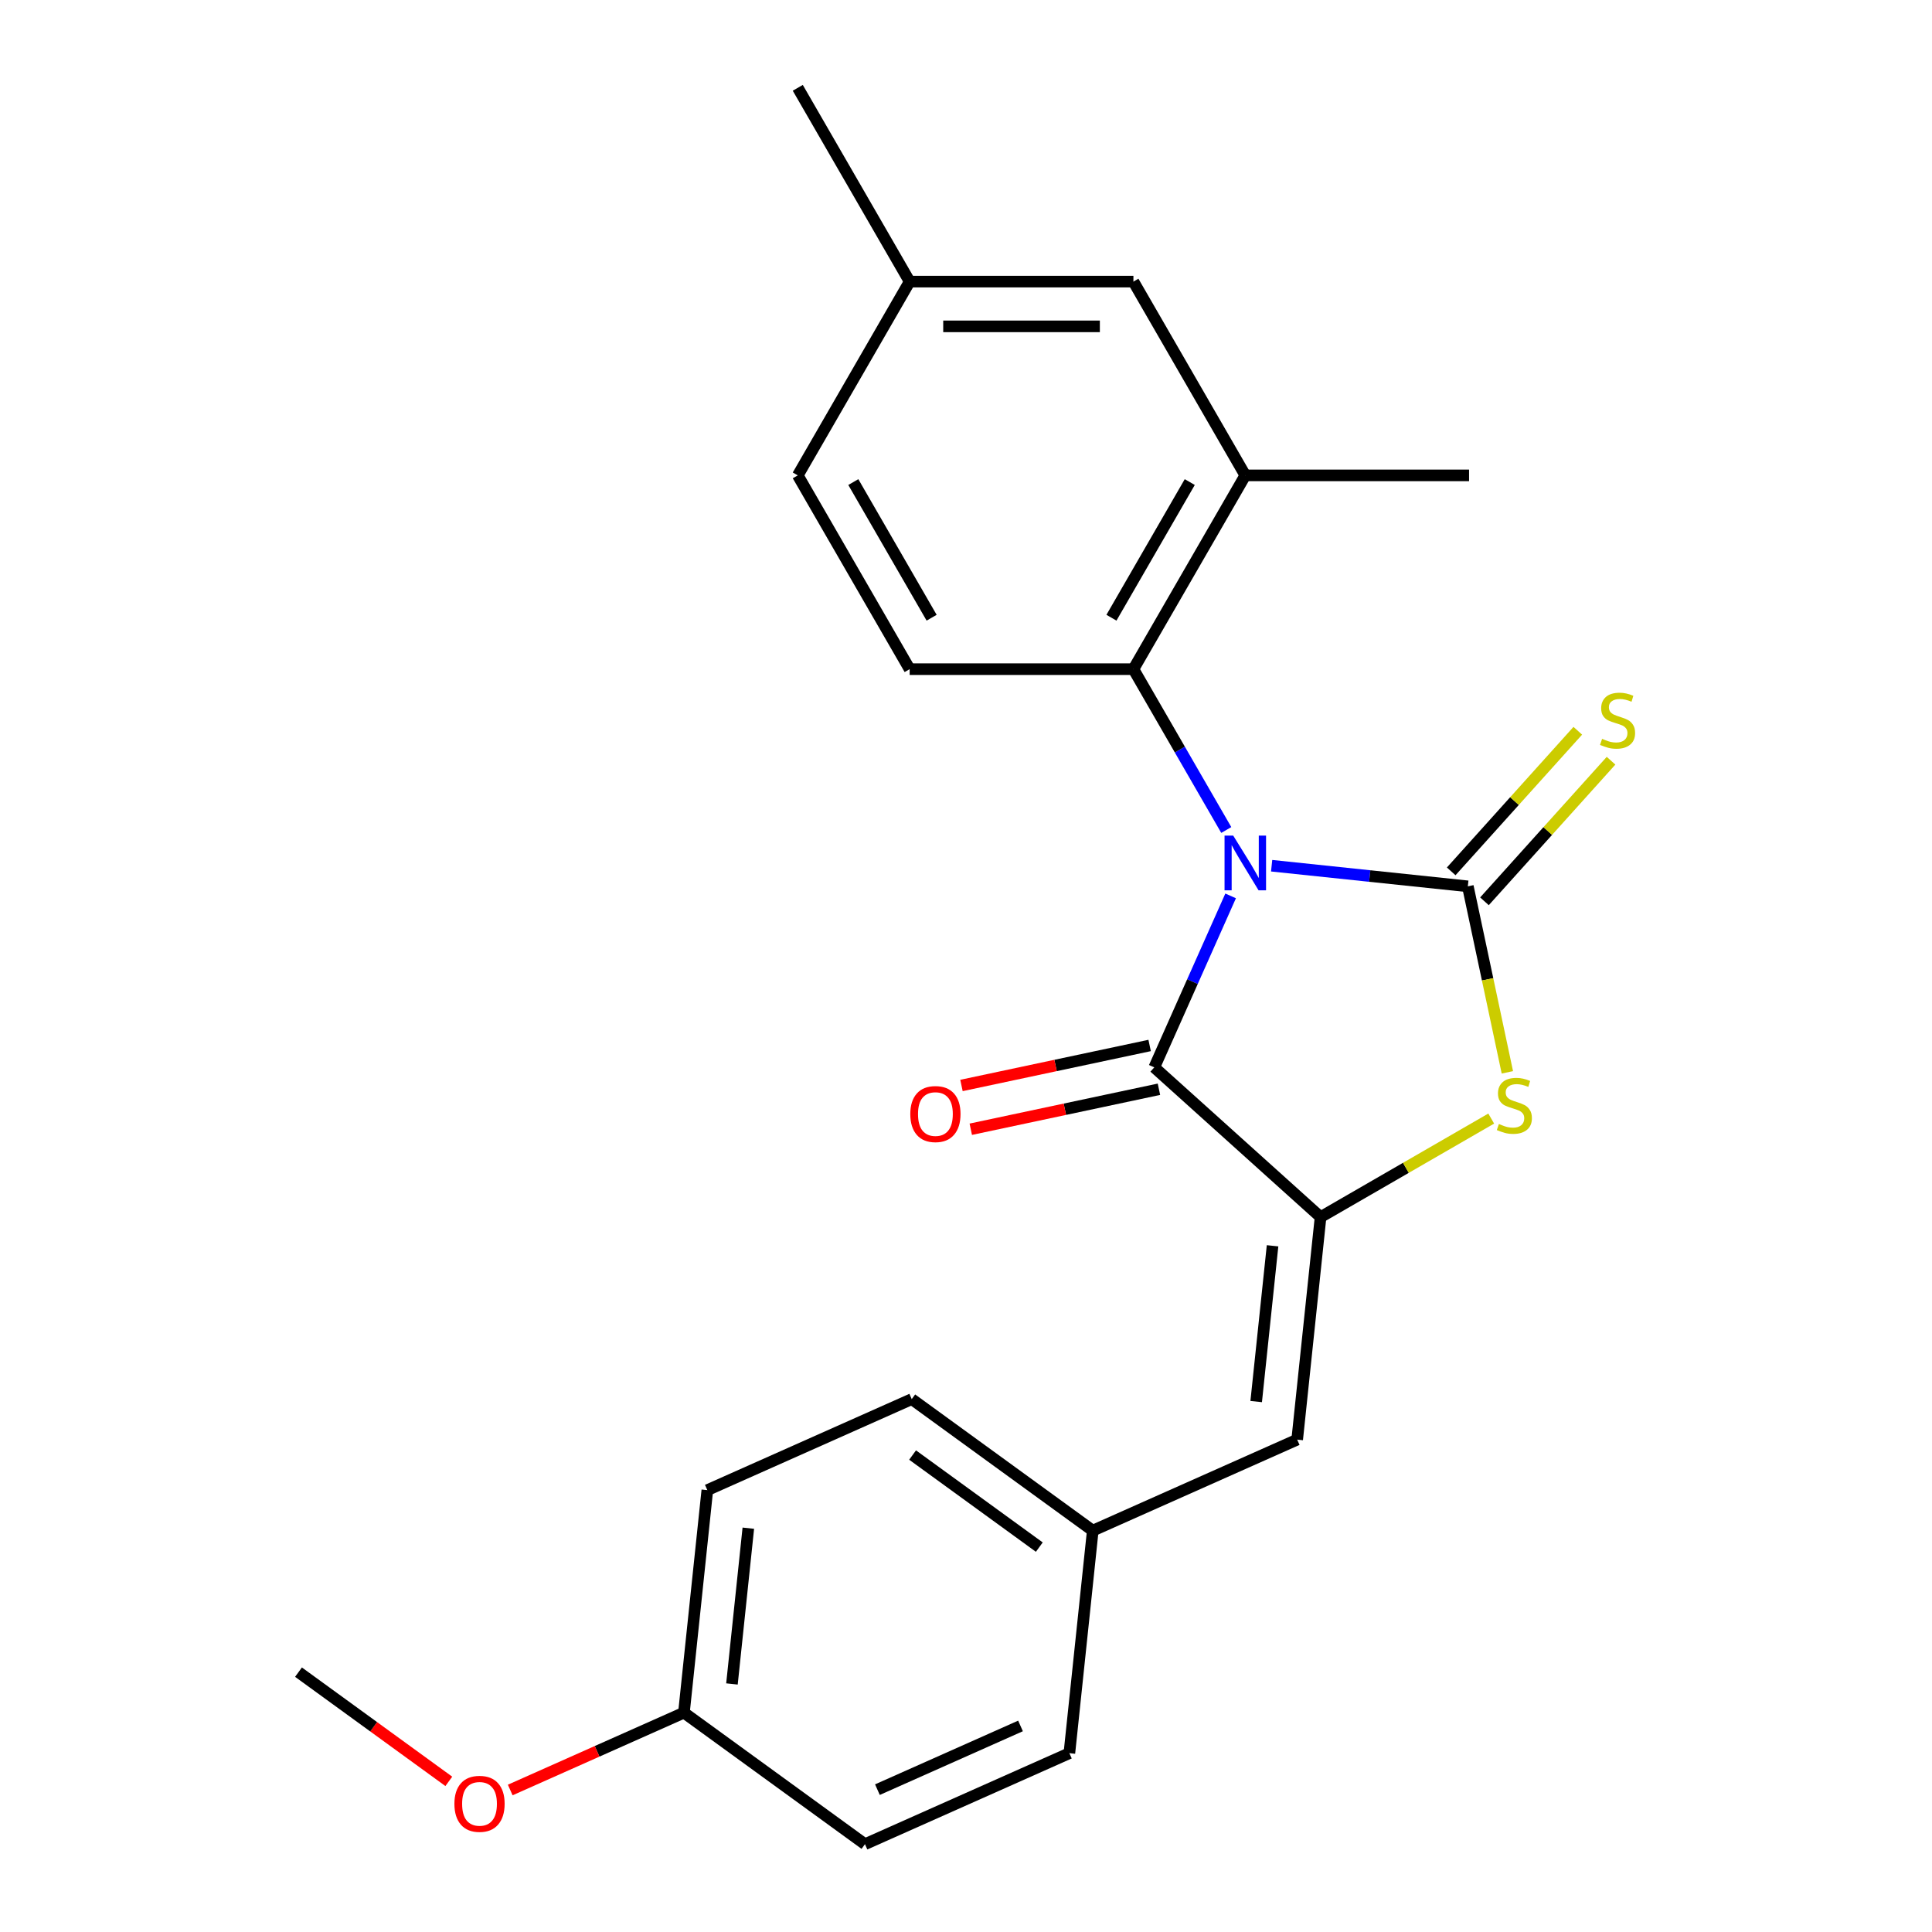 <?xml version='1.0' encoding='iso-8859-1'?>
<svg version='1.1' baseProfile='full'
              xmlns='http://www.w3.org/2000/svg'
                      xmlns:rdkit='http://www.rdkit.org/xml'
                      xmlns:xlink='http://www.w3.org/1999/xlink'
                  xml:space='preserve'
width='1000px' height='1000px' viewBox='0 0 1000 1000'>
<!-- END OF HEADER -->
<rect style='opacity:1.0;fill:#FFFFFF;stroke:none' width='1000' height='1000' x='0' y='0'> </rect>
<path class='bond-0' d='M 658.199,448.094 L 708.974,453.43' style='fill:none;fill-rule:evenodd;stroke:#0000FF;stroke-width:6px;stroke-linecap:butt;stroke-linejoin:miter;stroke-opacity:1' />
<path class='bond-0' d='M 708.974,453.43 L 759.748,458.767' style='fill:none;fill-rule:evenodd;stroke:#000000;stroke-width:6px;stroke-linecap:butt;stroke-linejoin:miter;stroke-opacity:1' />
<path class='bond-1' d='M 636.97,463.716 L 617.213,508.091' style='fill:none;fill-rule:evenodd;stroke:#0000FF;stroke-width:6px;stroke-linecap:butt;stroke-linejoin:miter;stroke-opacity:1' />
<path class='bond-1' d='M 617.213,508.091 L 597.456,552.466' style='fill:none;fill-rule:evenodd;stroke:#000000;stroke-width:6px;stroke-linecap:butt;stroke-linejoin:miter;stroke-opacity:1' />
<path class='bond-4' d='M 634.717,429.605 L 610.686,387.982' style='fill:none;fill-rule:evenodd;stroke:#0000FF;stroke-width:6px;stroke-linecap:butt;stroke-linejoin:miter;stroke-opacity:1' />
<path class='bond-4' d='M 610.686,387.982 L 586.655,346.359' style='fill:none;fill-rule:evenodd;stroke:#000000;stroke-width:6px;stroke-linecap:butt;stroke-linejoin:miter;stroke-opacity:1' />
<path class='bond-3' d='M 759.748,458.767 L 769.979,506.903' style='fill:none;fill-rule:evenodd;stroke:#000000;stroke-width:6px;stroke-linecap:butt;stroke-linejoin:miter;stroke-opacity:1' />
<path class='bond-3' d='M 769.979,506.903 L 780.211,555.039' style='fill:none;fill-rule:evenodd;stroke:#CCCC00;stroke-width:6px;stroke-linecap:butt;stroke-linejoin:miter;stroke-opacity:1' />
<path class='bond-7' d='M 768.355,466.516 L 801.116,430.132' style='fill:none;fill-rule:evenodd;stroke:#000000;stroke-width:6px;stroke-linecap:butt;stroke-linejoin:miter;stroke-opacity:1' />
<path class='bond-7' d='M 801.116,430.132 L 833.877,393.747' style='fill:none;fill-rule:evenodd;stroke:#CCCC00;stroke-width:6px;stroke-linecap:butt;stroke-linejoin:miter;stroke-opacity:1' />
<path class='bond-7' d='M 751.141,451.017 L 783.902,414.632' style='fill:none;fill-rule:evenodd;stroke:#000000;stroke-width:6px;stroke-linecap:butt;stroke-linejoin:miter;stroke-opacity:1' />
<path class='bond-7' d='M 783.902,414.632 L 816.663,378.247' style='fill:none;fill-rule:evenodd;stroke:#CCCC00;stroke-width:6px;stroke-linecap:butt;stroke-linejoin:miter;stroke-opacity:1' />
<path class='bond-2' d='M 597.456,552.466 L 683.526,629.963' style='fill:none;fill-rule:evenodd;stroke:#000000;stroke-width:6px;stroke-linecap:butt;stroke-linejoin:miter;stroke-opacity:1' />
<path class='bond-9' d='M 595.048,541.137 L 546.353,551.488' style='fill:none;fill-rule:evenodd;stroke:#000000;stroke-width:6px;stroke-linecap:butt;stroke-linejoin:miter;stroke-opacity:1' />
<path class='bond-9' d='M 546.353,551.488 L 497.657,561.838' style='fill:none;fill-rule:evenodd;stroke:#FF0000;stroke-width:6px;stroke-linecap:butt;stroke-linejoin:miter;stroke-opacity:1' />
<path class='bond-9' d='M 599.864,563.794 L 551.169,574.145' style='fill:none;fill-rule:evenodd;stroke:#000000;stroke-width:6px;stroke-linecap:butt;stroke-linejoin:miter;stroke-opacity:1' />
<path class='bond-9' d='M 551.169,574.145 L 502.473,584.496' style='fill:none;fill-rule:evenodd;stroke:#FF0000;stroke-width:6px;stroke-linecap:butt;stroke-linejoin:miter;stroke-opacity:1' />
<path class='bond-5' d='M 683.526,629.963 L 671.42,745.147' style='fill:none;fill-rule:evenodd;stroke:#000000;stroke-width:6px;stroke-linecap:butt;stroke-linejoin:miter;stroke-opacity:1' />
<path class='bond-5' d='M 658.673,644.819 L 650.199,725.448' style='fill:none;fill-rule:evenodd;stroke:#000000;stroke-width:6px;stroke-linecap:butt;stroke-linejoin:miter;stroke-opacity:1' />
<path class='bond-23' d='M 683.526,629.963 L 727.689,604.466' style='fill:none;fill-rule:evenodd;stroke:#000000;stroke-width:6px;stroke-linecap:butt;stroke-linejoin:miter;stroke-opacity:1' />
<path class='bond-23' d='M 727.689,604.466 L 771.852,578.968' style='fill:none;fill-rule:evenodd;stroke:#CCCC00;stroke-width:6px;stroke-linecap:butt;stroke-linejoin:miter;stroke-opacity:1' />
<path class='bond-6' d='M 586.655,346.359 L 644.564,246.057' style='fill:none;fill-rule:evenodd;stroke:#000000;stroke-width:6px;stroke-linecap:butt;stroke-linejoin:miter;stroke-opacity:1' />
<path class='bond-6' d='M 575.281,319.732 L 615.817,249.521' style='fill:none;fill-rule:evenodd;stroke:#000000;stroke-width:6px;stroke-linecap:butt;stroke-linejoin:miter;stroke-opacity:1' />
<path class='bond-8' d='M 586.655,346.359 L 470.837,346.359' style='fill:none;fill-rule:evenodd;stroke:#000000;stroke-width:6px;stroke-linecap:butt;stroke-linejoin:miter;stroke-opacity:1' />
<path class='bond-11' d='M 671.42,745.147 L 565.615,792.254' style='fill:none;fill-rule:evenodd;stroke:#000000;stroke-width:6px;stroke-linecap:butt;stroke-linejoin:miter;stroke-opacity:1' />
<path class='bond-10' d='M 644.564,246.057 L 586.655,145.756' style='fill:none;fill-rule:evenodd;stroke:#000000;stroke-width:6px;stroke-linecap:butt;stroke-linejoin:miter;stroke-opacity:1' />
<path class='bond-20' d='M 644.564,246.057 L 760.382,246.057' style='fill:none;fill-rule:evenodd;stroke:#000000;stroke-width:6px;stroke-linecap:butt;stroke-linejoin:miter;stroke-opacity:1' />
<path class='bond-12' d='M 470.837,346.359 L 412.928,246.057' style='fill:none;fill-rule:evenodd;stroke:#000000;stroke-width:6px;stroke-linecap:butt;stroke-linejoin:miter;stroke-opacity:1' />
<path class='bond-12' d='M 482.211,319.732 L 441.674,249.521' style='fill:none;fill-rule:evenodd;stroke:#000000;stroke-width:6px;stroke-linecap:butt;stroke-linejoin:miter;stroke-opacity:1' />
<path class='bond-24' d='M 586.655,145.756 L 470.837,145.756' style='fill:none;fill-rule:evenodd;stroke:#000000;stroke-width:6px;stroke-linecap:butt;stroke-linejoin:miter;stroke-opacity:1' />
<path class='bond-24' d='M 569.282,168.92 L 488.209,168.92' style='fill:none;fill-rule:evenodd;stroke:#000000;stroke-width:6px;stroke-linecap:butt;stroke-linejoin:miter;stroke-opacity:1' />
<path class='bond-15' d='M 565.615,792.254 L 553.508,907.438' style='fill:none;fill-rule:evenodd;stroke:#000000;stroke-width:6px;stroke-linecap:butt;stroke-linejoin:miter;stroke-opacity:1' />
<path class='bond-16' d='M 565.615,792.254 L 471.916,724.178' style='fill:none;fill-rule:evenodd;stroke:#000000;stroke-width:6px;stroke-linecap:butt;stroke-linejoin:miter;stroke-opacity:1' />
<path class='bond-16' d='M 537.945,800.783 L 472.355,753.129' style='fill:none;fill-rule:evenodd;stroke:#000000;stroke-width:6px;stroke-linecap:butt;stroke-linejoin:miter;stroke-opacity:1' />
<path class='bond-13' d='M 412.928,246.057 L 470.837,145.756' style='fill:none;fill-rule:evenodd;stroke:#000000;stroke-width:6px;stroke-linecap:butt;stroke-linejoin:miter;stroke-opacity:1' />
<path class='bond-21' d='M 470.837,145.756 L 412.928,45.455' style='fill:none;fill-rule:evenodd;stroke:#000000;stroke-width:6px;stroke-linecap:butt;stroke-linejoin:miter;stroke-opacity:1' />
<path class='bond-14' d='M 354.004,886.469 L 366.111,771.286' style='fill:none;fill-rule:evenodd;stroke:#000000;stroke-width:6px;stroke-linecap:butt;stroke-linejoin:miter;stroke-opacity:1' />
<path class='bond-14' d='M 378.857,871.613 L 387.331,790.984' style='fill:none;fill-rule:evenodd;stroke:#000000;stroke-width:6px;stroke-linecap:butt;stroke-linejoin:miter;stroke-opacity:1' />
<path class='bond-19' d='M 354.004,886.469 L 309.05,906.484' style='fill:none;fill-rule:evenodd;stroke:#000000;stroke-width:6px;stroke-linecap:butt;stroke-linejoin:miter;stroke-opacity:1' />
<path class='bond-19' d='M 309.05,906.484 L 264.095,926.5' style='fill:none;fill-rule:evenodd;stroke:#FF0000;stroke-width:6px;stroke-linecap:butt;stroke-linejoin:miter;stroke-opacity:1' />
<path class='bond-25' d='M 354.004,886.469 L 447.703,954.545' style='fill:none;fill-rule:evenodd;stroke:#000000;stroke-width:6px;stroke-linecap:butt;stroke-linejoin:miter;stroke-opacity:1' />
<path class='bond-17' d='M 553.508,907.438 L 447.703,954.545' style='fill:none;fill-rule:evenodd;stroke:#000000;stroke-width:6px;stroke-linecap:butt;stroke-linejoin:miter;stroke-opacity:1' />
<path class='bond-17' d='M 528.216,893.343 L 454.152,926.318' style='fill:none;fill-rule:evenodd;stroke:#000000;stroke-width:6px;stroke-linecap:butt;stroke-linejoin:miter;stroke-opacity:1' />
<path class='bond-18' d='M 471.916,724.178 L 366.111,771.286' style='fill:none;fill-rule:evenodd;stroke:#000000;stroke-width:6px;stroke-linecap:butt;stroke-linejoin:miter;stroke-opacity:1' />
<path class='bond-22' d='M 232.304,922.028 L 193.402,893.764' style='fill:none;fill-rule:evenodd;stroke:#FF0000;stroke-width:6px;stroke-linecap:butt;stroke-linejoin:miter;stroke-opacity:1' />
<path class='bond-22' d='M 193.402,893.764 L 154.5,865.501' style='fill:none;fill-rule:evenodd;stroke:#000000;stroke-width:6px;stroke-linecap:butt;stroke-linejoin:miter;stroke-opacity:1' />
<path  class='atom-0' d='M 638.304 432.5
L 647.584 447.5
Q 648.504 448.98, 649.984 451.66
Q 651.464 454.34, 651.544 454.5
L 651.544 432.5
L 655.304 432.5
L 655.304 460.82
L 651.424 460.82
L 641.464 444.42
Q 640.304 442.5, 639.064 440.3
Q 637.864 438.1, 637.504 437.42
L 637.504 460.82
L 633.824 460.82
L 633.824 432.5
L 638.304 432.5
' fill='#0000FF'/>
<path  class='atom-4' d='M 775.828 581.774
Q 776.148 581.894, 777.468 582.454
Q 778.788 583.014, 780.228 583.374
Q 781.708 583.694, 783.148 583.694
Q 785.828 583.694, 787.388 582.414
Q 788.948 581.094, 788.948 578.814
Q 788.948 577.254, 788.148 576.294
Q 787.388 575.334, 786.188 574.814
Q 784.988 574.294, 782.988 573.694
Q 780.468 572.934, 778.948 572.214
Q 777.468 571.494, 776.388 569.974
Q 775.348 568.454, 775.348 565.894
Q 775.348 562.334, 777.748 560.134
Q 780.188 557.934, 784.988 557.934
Q 788.268 557.934, 791.988 559.494
L 791.068 562.574
Q 787.668 561.174, 785.108 561.174
Q 782.348 561.174, 780.828 562.334
Q 779.308 563.454, 779.348 565.414
Q 779.348 566.934, 780.108 567.854
Q 780.908 568.774, 782.028 569.294
Q 783.188 569.814, 785.108 570.414
Q 787.668 571.214, 789.188 572.014
Q 790.708 572.814, 791.788 574.454
Q 792.908 576.054, 792.908 578.814
Q 792.908 582.734, 790.268 584.854
Q 787.668 586.934, 783.308 586.934
Q 780.788 586.934, 778.868 586.374
Q 776.988 585.854, 774.748 584.934
L 775.828 581.774
' fill='#CCCC00'/>
<path  class='atom-8' d='M 829.245 382.417
Q 829.565 382.537, 830.885 383.097
Q 832.205 383.657, 833.645 384.017
Q 835.125 384.337, 836.565 384.337
Q 839.245 384.337, 840.805 383.057
Q 842.365 381.737, 842.365 379.457
Q 842.365 377.897, 841.565 376.937
Q 840.805 375.977, 839.605 375.457
Q 838.405 374.937, 836.405 374.337
Q 833.885 373.577, 832.365 372.857
Q 830.885 372.137, 829.805 370.617
Q 828.765 369.097, 828.765 366.537
Q 828.765 362.977, 831.165 360.777
Q 833.605 358.577, 838.405 358.577
Q 841.685 358.577, 845.405 360.137
L 844.485 363.217
Q 841.085 361.817, 838.525 361.817
Q 835.765 361.817, 834.245 362.977
Q 832.725 364.097, 832.765 366.057
Q 832.765 367.577, 833.525 368.497
Q 834.325 369.417, 835.445 369.937
Q 836.605 370.457, 838.525 371.057
Q 841.085 371.857, 842.605 372.657
Q 844.125 373.457, 845.205 375.097
Q 846.325 376.697, 846.325 379.457
Q 846.325 383.377, 843.685 385.497
Q 841.085 387.577, 836.725 387.577
Q 834.205 387.577, 832.285 387.017
Q 830.405 386.497, 828.165 385.577
L 829.245 382.417
' fill='#CCCC00'/>
<path  class='atom-10' d='M 471.169 576.626
Q 471.169 569.826, 474.529 566.026
Q 477.889 562.226, 484.169 562.226
Q 490.449 562.226, 493.809 566.026
Q 497.169 569.826, 497.169 576.626
Q 497.169 583.506, 493.769 587.426
Q 490.369 591.306, 484.169 591.306
Q 477.929 591.306, 474.529 587.426
Q 471.169 583.546, 471.169 576.626
M 484.169 588.106
Q 488.489 588.106, 490.809 585.226
Q 493.169 582.306, 493.169 576.626
Q 493.169 571.066, 490.809 568.266
Q 488.489 565.426, 484.169 565.426
Q 479.849 565.426, 477.489 568.226
Q 475.169 571.026, 475.169 576.626
Q 475.169 582.346, 477.489 585.226
Q 479.849 588.106, 484.169 588.106
' fill='#FF0000'/>
<path  class='atom-20' d='M 235.199 933.657
Q 235.199 926.857, 238.559 923.057
Q 241.919 919.257, 248.199 919.257
Q 254.479 919.257, 257.839 923.057
Q 261.199 926.857, 261.199 933.657
Q 261.199 940.537, 257.799 944.457
Q 254.399 948.337, 248.199 948.337
Q 241.959 948.337, 238.559 944.457
Q 235.199 940.577, 235.199 933.657
M 248.199 945.137
Q 252.519 945.137, 254.839 942.257
Q 257.199 939.337, 257.199 933.657
Q 257.199 928.097, 254.839 925.297
Q 252.519 922.457, 248.199 922.457
Q 243.879 922.457, 241.519 925.257
Q 239.199 928.057, 239.199 933.657
Q 239.199 939.377, 241.519 942.257
Q 243.879 945.137, 248.199 945.137
' fill='#FF0000'/>
</svg>
